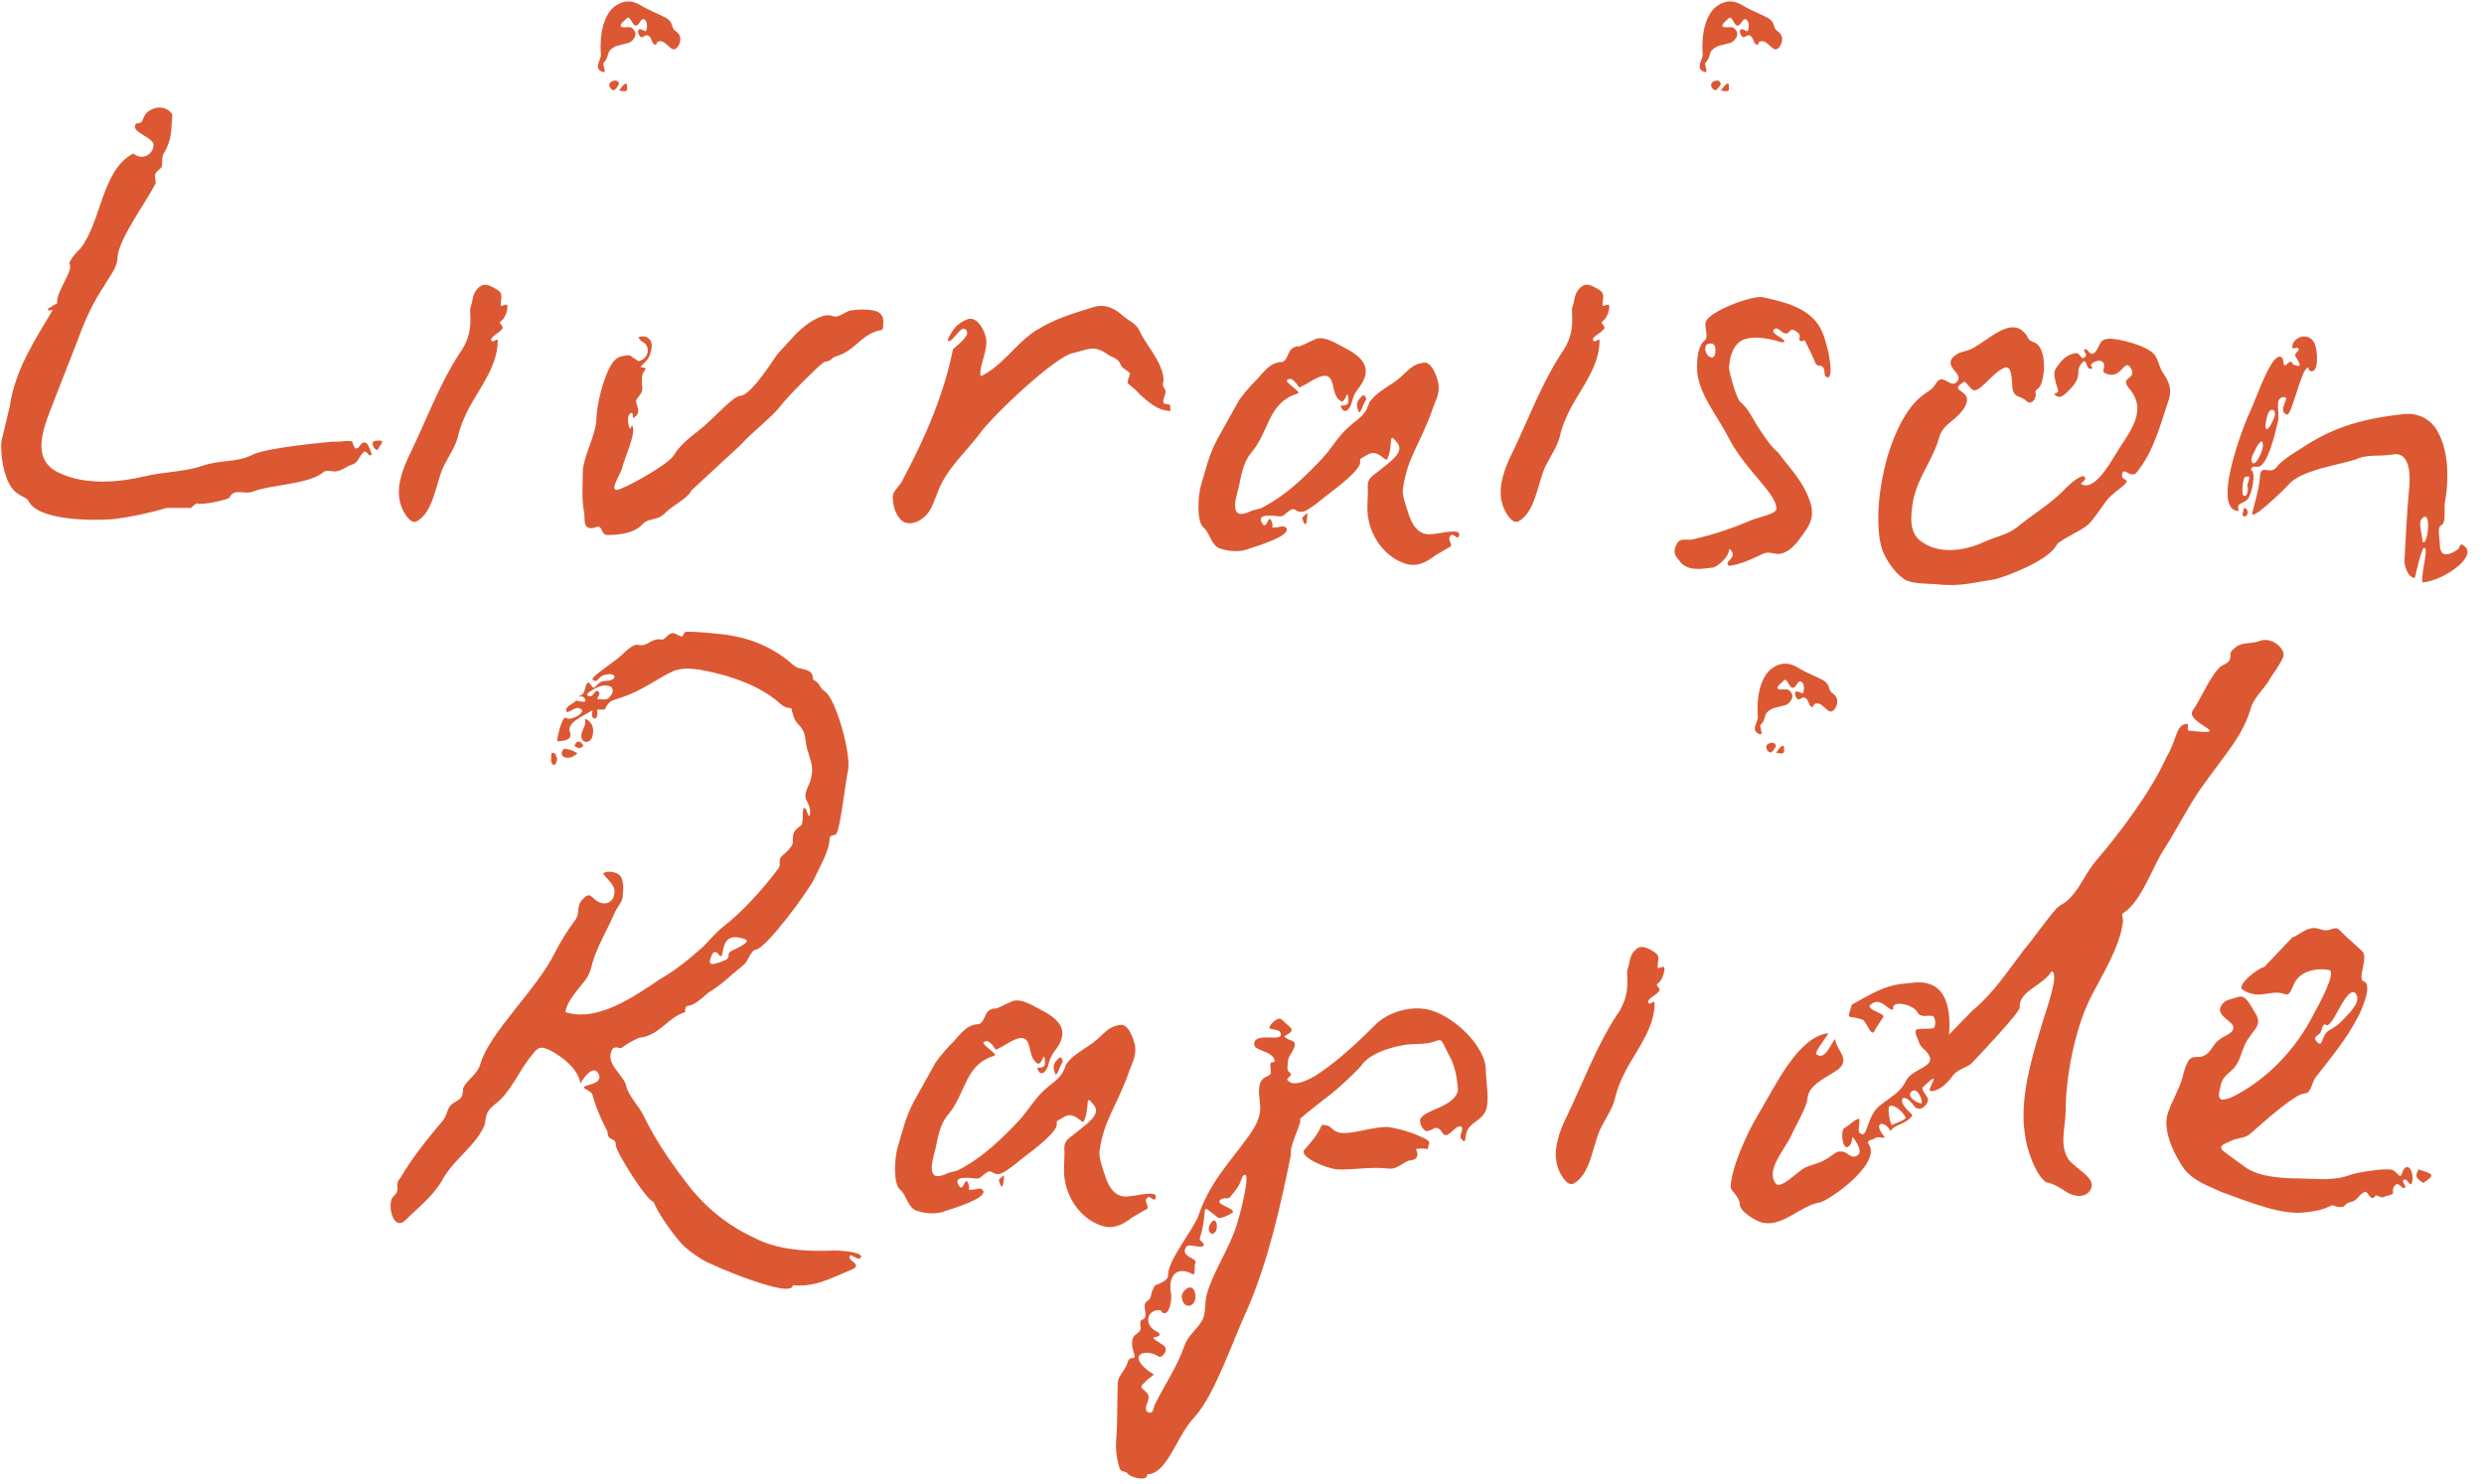 <svg width="825" height="493" viewBox="0 0 825 493" fill="none" xmlns="http://www.w3.org/2000/svg">
<path d="M121 147C122.25 147 122.75 149 123.5 151C122.25 152 122.25 150 121 150C118.75 152 119.25 153.75 116.5 154.5C115 155 113.75 156.25 112 156.5C110.5 157 108.5 155.75 107.25 157C102.25 161 89.75 161 84.25 163.25C81 164.5 77.75 162 76.25 165.25C76 166 66.75 168 65.5 167.25C64.75 167.25 64 168.5 63.25 168.75H55.25C49.5 170.5 43.5 171.75 37.5 172.5C30.75 173 12.75 173 9.5 166.5C8.75 165.25 7.25 165 6.25 164.25C1.25 161.5 -4.74975e-08 150.75 0.5 146.5L3.25 135C5 122.75 11.75 112.75 17.5 103C17 103 15.5 103.5 16 102.5L19 100.75C18.5 96.75 24.75 89.75 23 87.5C23.75 85.5 25.25 84 26.75 82.5C33.75 73.5 33.75 56.5 44.25 51C47 53.25 50.5 51.75 51 48.5C51.5 45.5 42.75 44 45.25 41C48.25 41 46.75 39 49.25 37C52.5 34.75 55.75 35.75 57.25 38C56.75 43.5 57.25 46.25 54.25 51.25C53.5 52.5 54.25 55 53.5 55.75C51.25 57.75 51.25 57.5 51.75 60.75C48.75 67 39 79.75 39 86C38.75 89.25 36.25 92 34.75 94.75C31 100.25 28.25 106.25 26 112.5L17.5 134.25C16 138.25 13.75 143.5 13.75 148C13.75 151.75 15.25 155.25 20 157.25C24.25 159.25 29.25 160 34.25 160C39 160 43.75 159.25 48 158.25C54.25 156.75 61.5 156.75 67.25 154.75C72.75 152.75 79 153.75 84 151C89 148.75 105.25 147.25 110.25 146.75C111.75 146.75 113.25 146.75 114.75 146.5C118.5 146.5 116.25 146.75 118 149C119.75 149 119.5 147 121 147ZM124.5 146.5C129.25 145.75 125.5 148.25 125.5 149.5C124 149.5 123 146.75 124.5 146.5ZM166.303 101.25C166.303 102.25 167.553 101 168.303 101.25C169.053 101.5 168.053 105.75 166.303 106.75C165.303 107.5 167.553 108.25 166.803 109.25C165.803 110.75 162.303 112 163.303 113.25C163.803 114 165.303 112 165.303 113.25C165.303 121.25 159.803 128.25 156.053 135C154.303 138.25 152.803 141.75 152.053 145.25C151.053 148.75 149.303 151 147.303 155C144.803 160.25 144.053 170.25 138.303 173.25C136.053 174.25 133.553 169.5 133.053 167.5C131.303 162 133.803 155.5 136.303 150.5C141.803 139 146.053 127.5 152.553 117.5C158.053 110 155.553 103.75 156.303 102C157.053 100.25 156.803 98 158.303 96.25C160.303 93.75 162.053 94.5 164.303 95.75C167.553 97.5 166.303 98.5 166.303 101.25ZM221.303 6C223.803 7.5 222.803 9.25 224.303 10.25C226.303 11.5 226.303 13.5 225.303 15.25C223.053 18.75 221.553 13 218.803 13.75C217.553 14 218.553 15.25 217.303 14.75C216.303 14.25 216.553 12.25 215.053 11.75C214.053 11.5 213.553 12.75 212.803 12.25C212.053 11.75 211.553 10 212.303 9.75C213.303 9.5 214.303 10.75 214.553 10.25C215.053 9.5 215.053 7 214.053 6.5C212.803 5.75 212.553 8.25 211.303 8.5C209.803 8.75 209.303 4.25 207.803 6.5C208.053 6.25 205.053 8.5 206.553 9C207.553 9.25 209.053 8.75 209.803 9.25C212.303 11 210.553 13.5 208.803 14.25L204.803 15.25C200.803 17 202.803 18.5 200.553 20.75C199.803 21.5 202.053 24.75 199.803 23.75C197.053 22.5 199.803 19.75 199.553 18C199.053 11.25 200.553 4.75 204.303 2C207.303 -1.00136e-05 209.803 -1.00136e-05 212.803 1.75C215.553 3.5 218.553 4.5 221.303 6ZM203.303 27C204.303 26.5 205.553 26.75 205.553 28C205.303 28.5 204.303 30 203.803 30C202.553 29.75 201.553 27.75 203.303 27ZM206.803 28.5C208.303 27 208.303 28 208.303 29.5C208.303 30.75 206.553 30.25 205.553 30C206.053 29.75 206.303 29 206.803 28.5ZM291.811 103.75C293.311 104.75 293.561 106.25 293.311 108C293.311 110.5 292.561 109.25 290.561 110.25C288.311 111 286.311 112.75 284.561 114.25C282.561 116 280.561 117.5 278.061 118.25C275.561 119 276.811 119.75 273.811 120.25C272.811 120.5 261.311 132 259.311 134.75C256.811 138.25 249.811 143.5 246.061 147.75L229.561 163C228.311 165.75 223.811 167.5 220.561 170.75C218.311 173 215.311 172 213.311 174.25C210.811 177 206.061 177.75 201.561 177.75C199.561 177.5 200.061 174.5 198.311 175C193.311 177 194.311 172.25 194.061 170.5C193.061 165.75 193.561 161 193.561 156.25C194.061 151 197.561 145.25 198.061 139.75C198.061 135.25 200.061 126.25 202.811 121.5C204.561 118.5 206.061 118.25 209.061 118L212.061 120C214.561 119.5 216.061 116.75 214.561 114.5C213.811 113.5 212.561 113.5 212.061 112C215.061 111 217.061 113.25 216.311 116C215.811 118.75 215.311 119.25 213.061 121.5C211.811 122.75 215.811 121.25 213.811 123.5C213.061 124.25 213.061 127.25 213.311 128.75C213.561 131.25 210.811 132.25 211.311 133.75C211.811 135.75 212.811 137.25 210.561 138.75C209.811 139.25 210.561 136.75 209.561 137.25C208.061 138 208.561 140.5 209.061 142.25C209.311 143 209.811 141 210.061 141.5C211.311 144.25 207.061 153 206.561 155.75C205.811 158 202.561 162.75 204.811 162.75C206.811 162.75 221.811 154.5 223.811 151.25C226.811 146.25 231.811 143.75 235.811 139.75C237.311 138.5 243.811 131.5 245.811 131.5C249.561 131.5 257.811 118 258.311 117.5L264.311 111C266.561 108.75 269.311 106.5 272.561 105.25C273.811 104.75 275.311 104.5 276.561 105C278.311 105.75 280.061 104 282.061 103.25C284.311 102.75 289.561 102.5 291.811 103.75ZM387.258 134.25C389.258 134.25 388.508 135 388.758 136.5C384.508 136.5 381.758 133.75 378.758 131.25C378.008 130.25 375.758 128.25 374.758 127.5C374.008 127 375.508 124.25 375.258 124C374.508 123 372.758 122.5 372.258 121.25C371.258 118.75 369.508 119 367.508 117.5C363.258 114.5 361.008 116.25 356.508 117.25C350.508 118.25 329.008 138.75 325.258 144.25C320.258 150.75 314.508 155.75 311.758 162.75C310.508 165.5 309.758 168.75 307.758 171C305.258 173.75 301.258 175 299.008 172.5C297.258 170.5 296.508 167.75 296.508 165C296.508 163.25 298.508 161.75 299.508 160C307.008 146 313.508 131.25 316.508 116C317.258 115.25 320.008 113.25 320.758 111.75C322.008 110.25 320.508 108.5 319.258 109.5C318.508 110 316.508 112.75 315.508 113.25C313.258 114.25 317.258 108.5 317.508 108.5C318.508 107.5 320.008 106.5 321.508 106C324.508 105.25 326.508 109 327.258 111.5C328.758 115.75 324.758 122 325.758 125C333.008 121.5 337.258 114.25 343.758 110C350.008 106 356.008 104.25 363.258 102C366.508 101 369.758 102 372.758 104.75C375.008 106.75 377.258 107.25 378.508 110C380.758 114.75 385.008 119 386.258 124.5C387.008 127.75 385.258 127 387.008 129.5C387.758 130.5 385.008 134.25 387.258 134.25ZM484.496 178.25C483.996 179.25 482.746 177.25 481.996 177.75C479.996 179.25 483.496 181.25 480.996 182L476.746 184.5C473.746 186.75 470.746 188.5 466.746 187.25C460.496 185.25 455.746 179.25 454.496 172.5C453.746 169 454.496 165 454.246 161.5C454.246 158.5 456.246 158 458.496 156C461.496 153.5 466.746 150.25 463.996 147C460.746 143 462.996 147.5 460.746 152.5C460.246 153.75 457.746 149 454.246 151C452.496 152.25 451.496 152 451.746 153.5C451.996 156 443.746 162.25 441.746 163.75C438.996 165.75 436.496 168.25 433.496 169.75C430.496 171 430.496 168.25 428.496 169.5C426.246 171 426.496 171.75 424.496 171.5C420.246 171 417.246 171.25 419.496 174.25C420.746 175.75 421.246 170.75 422.246 173C423.496 175.75 421.246 175.25 423.496 175.25C424.996 175.25 426.496 174.25 427.246 175.5C428.746 178 417.996 181.25 414.996 182.25C411.996 183.5 408.246 183.25 405.246 182.25C402.246 181.25 401.996 177.25 399.746 175.25C397.246 173.25 397.996 164.5 398.746 161.75C400.496 155.75 401.496 151.25 404.246 146L411.496 133C413.246 130.5 415.246 128.25 417.496 126C419.996 123.25 421.996 120.25 425.996 120.25C428.496 118.75 427.246 115.75 430.996 115C430.996 115.75 435.746 113 436.246 113C439.246 111 443.996 114.25 446.496 115.5C451.246 118 456.496 121.5 451.746 128.25C451.246 129 449.746 130.5 448.996 133.5C448.496 136 446.246 138.25 445.246 134.75C447.996 134.75 447.996 134 447.746 131.75C447.496 129.25 446.746 134.25 445.246 133.25C442.746 131.5 443.246 128.5 441.996 126C440.746 124 438.496 125 436.496 126C434.746 127 433.246 128 431.496 128.75C430.496 127.25 428.996 125 427.496 126.25C426.496 127 432.496 130.25 430.996 130.75C420.996 133.75 421.746 143.25 415.496 150.5C412.996 153.5 412.246 157.75 411.496 161.5C410.246 166.25 408.246 173 414.996 170C416.496 169.25 418.246 169.25 419.496 168.5C427.496 164.25 433.246 158.5 438.996 152.5C442.246 149 444.246 145.25 447.496 142.25C450.996 139 453.496 138.25 454.746 133.75C457.496 129.75 461.996 128.25 465.496 125C467.996 122.75 469.246 121 472.746 120.5C475.496 120 477.246 125 477.746 127.5C478.246 131.25 476.496 133.5 475.496 136.75C471.496 147.75 467.496 152 465.996 162C465.496 164.5 466.996 168 467.746 170.5C468.746 173.75 470.746 177.75 474.996 177.5C477.746 177.5 485.996 175 484.496 178.25ZM453.746 132.75C452.746 134 451.746 138 451.246 136.75C450.246 134.25 450.496 133.25 452.746 131.25C453.996 132 453.246 131.25 453.746 132.75ZM432.496 172C434.746 169.75 434.246 170.25 433.996 173C433.746 175 432.996 174.25 432.496 172ZM532.24 101.25C532.24 102.25 533.49 101 534.24 101.25C534.99 101.5 533.99 105.75 532.24 106.75C531.24 107.5 533.49 108.25 532.74 109.25C531.74 110.75 528.24 112 529.24 113.25C529.74 114 531.24 112 531.24 113.25C531.24 121.25 525.74 128.25 521.99 135C520.24 138.25 518.74 141.75 517.99 145.25C516.99 148.75 515.24 151 513.24 155C510.74 160.25 509.99 170.25 504.24 173.25C501.99 174.25 499.49 169.5 498.99 167.5C497.24 162 499.74 155.5 502.24 150.5C507.74 139 511.99 127.5 518.49 117.5C523.99 110 521.49 103.75 522.24 102C522.99 100.25 522.74 98 524.24 96.25C526.24 93.75 527.99 94.5 530.24 95.75C533.49 97.5 532.24 98.5 532.24 101.25ZM587.24 6C589.74 7.5 588.74 9.25 590.24 10.25C592.24 11.5 592.24 13.5 591.24 15.25C588.99 18.75 587.49 13 584.74 13.75C583.49 14 584.49 15.25 583.24 14.75C582.24 14.25 582.49 12.25 580.99 11.75C579.99 11.5 579.49 12.75 578.74 12.25C577.99 11.75 577.49 10 578.24 9.75C579.24 9.5 580.24 10.75 580.49 10.25C580.99 9.5 580.99 7 579.99 6.5C578.74 5.75 578.49 8.25 577.24 8.5C575.74 8.75 575.24 4.25 573.74 6.5C573.99 6.25 570.99 8.5 572.49 9C573.49 9.25 574.99 8.75 575.74 9.25C578.24 11 576.49 13.5 574.74 14.25L570.74 15.25C566.74 17 568.74 18.5 566.49 20.75C565.74 21.5 567.99 24.75 565.74 23.75C562.99 22.5 565.74 19.75 565.49 18C564.99 11.25 566.49 4.75 570.24 2C573.24 -1.00136e-05 575.74 -1.00136e-05 578.74 1.75C581.49 3.5 584.49 4.5 587.24 6ZM569.24 27C570.24 26.5 571.49 26.75 571.49 28C571.24 28.5 570.24 30 569.74 30C568.49 29.75 567.49 27.75 569.24 27ZM572.74 28.5C574.24 27 574.24 28 574.24 29.5C574.24 30.75 572.49 30.25 571.49 30C571.99 29.75 572.24 29 572.74 28.5ZM585.498 98.75C592.248 100.25 599.998 102 603.998 108C605.748 110.75 606.498 114 607.248 117C607.498 118.25 609.248 127.25 606.248 125C605.748 124.25 606.248 123 605.498 122C604.498 121 603.748 122 602.998 120.75C601.998 118.25 600.748 115.75 599.498 113.25C599.248 112.5 598.248 114.25 597.498 112.75C598.248 111.25 597.248 110.5 595.998 109.75C594.498 109 594.498 110.5 593.498 110.75C591.998 111.25 590.748 108.5 589.498 109.25C587.998 110 589.748 111.25 591.498 112.25C592.748 113 593.498 114.25 590.998 113.5C587.748 112.5 580.248 110.75 576.998 114.25C574.998 116.5 574.498 119.25 574.248 122C574.248 123.75 576.748 132.5 577.998 133.5C580.998 136 582.498 140 584.498 142.75C586.248 145.5 588.748 149 590.498 150.25C594.498 155.75 599.248 160 601.498 167.75C602.748 173.25 599.998 175.75 596.998 180C595.498 181.75 593.748 183.5 591.248 184C589.248 184.25 587.498 183 585.498 184C581.748 185.75 578.248 187.5 574.248 188C572.748 186.75 574.998 186.25 575.498 184.5C575.748 183.5 574.248 181.75 574.248 182.75C574.248 184.5 571.748 187.25 569.248 188.5C565.248 189 560.248 190 557.748 186.25C556.248 184.5 555.748 183.75 556.498 181.5C557.748 178.5 558.998 179.5 561.998 179.25C570.498 177.25 575.248 175.5 582.498 172.5C583.748 172 589.998 170.75 589.998 169C589.998 163.75 579.498 156.25 573.748 144.75C570.248 138 564.998 132 563.748 124.25C563.498 121 563.498 115.5 565.998 113.25C567.748 112 565.998 109.25 566.498 107C567.498 103.5 581.998 98 585.498 98.75ZM569.748 116.5C569.748 114 568.748 113.75 566.748 114.5C564.998 117.5 569.748 121.25 569.748 116.5ZM720.318 132.75C717.318 141.75 715.318 149.75 709.818 156.75C707.818 159.5 705.318 154.75 704.818 157.5C704.318 160 708.068 158.75 705.318 161.25C703.568 162.75 702.068 163.75 700.318 165.5C699.318 166.5 695.318 172.75 693.568 174.25C691.068 176.5 684.318 179.25 683.068 181C680.568 186.25 665.818 191.75 662.318 192.5C655.568 193.5 651.818 194.75 644.568 194.25C641.318 193.75 635.568 194.25 632.568 192.5C629.568 190.5 627.318 187.25 625.818 184.25C624.318 181.25 623.818 176.75 623.818 172C623.818 166.25 624.818 159.75 626.318 153.75C628.068 147 632.068 136.5 638.068 131.75C640.818 129.5 641.318 130 643.068 127.25C645.318 123.75 647.568 129 649.818 127C652.568 124.25 646.068 122.5 648.318 119C651.068 116.25 652.568 117.25 655.568 115.5C660.818 112.5 667.318 106 671.818 110C674.568 112.5 672.568 112.5 675.568 113.75C679.818 115.25 679.318 125.25 677.568 128.25C676.818 129.5 675.818 129.5 676.068 130.5C676.568 132.5 674.568 134.75 673.068 133.25C671.068 131.25 668.318 132.5 668.318 127.75C668.068 126.25 668.318 121 665.568 122.25C661.318 124 657.068 131.5 654.818 129.25L652.568 126.75C647.068 129.75 653.318 129.5 653.318 132.75C653.318 134.25 652.068 136.25 650.818 137.5C648.068 140.5 645.318 141.25 644.068 145.25C642.068 152.75 636.818 158.5 635.318 166.75C634.568 171.75 633.818 177.75 639.068 180.5C641.318 182 644.318 182.75 647.568 182.75C651.318 182.75 655.318 181.75 659.068 180C662.818 178.25 666.568 177.75 669.818 175.25C674.568 171.25 680.568 167.75 685.318 163C686.568 161.5 692.318 156.25 692.568 159C692.568 160 690.318 160.5 691.568 161C696.318 163 701.818 152 704.318 148.25C708.318 142.25 712.818 135.75 707.318 129.25C703.568 125 709.818 126.25 707.818 122.5C705.568 118.5 704.818 126 699.818 124.25C697.318 123.5 699.568 122.25 698.568 120.5C697.818 119.25 695.318 120 694.568 121C694.068 121.75 695.568 122.25 694.568 122.5C692.818 123 693.068 119 691.818 120.25C688.568 123.5 692.318 124.25 687.568 129.25C685.568 131.25 684.318 132.75 682.568 131.25C681.568 130.5 683.818 130.75 683.568 129.75C681.818 124 681.818 123.5 683.818 121C685.068 119.25 686.568 118 688.568 117.5C691.318 116.5 690.818 120.25 692.568 118.5C693.568 117.5 691.318 116.5 692.568 116C693.318 115.75 694.068 118 695.068 117.5C697.068 116.75 696.818 113.5 699.068 112.75C701.818 111.75 711.068 114.5 713.568 116.25C717.318 118.25 716.318 121.25 718.818 124.5C720.568 127.25 721.318 129.5 720.318 132.75ZM748.322 157.25C748.822 158.75 747.822 165 746.072 166.25C743.822 167.75 742.822 167.25 743.572 169.75C740.822 169.75 739.822 167.25 739.822 163.75C739.822 155.5 745.322 141 747.072 137.25C749.322 132.75 754.572 116.25 757.822 118.75C758.822 119.5 757.822 122.75 759.822 120.75C761.572 119.25 760.822 121 762.072 121.25C764.072 122 764.572 121.75 762.322 118.25C761.822 117.25 764.072 116.5 763.322 115.75C762.822 115 761.322 116.5 761.322 115.25C761.322 112.25 766.322 110 768.572 113.75C769.822 116 770.322 124.25 767.322 123.25C766.072 122.75 767.572 122 766.322 122.25C764.322 122.75 761.072 138.25 759.572 137.75C755.822 136.5 761.572 131.25 758.072 132C755.322 132.5 757.322 137.5 756.572 140C755.322 145.5 753.322 153 750.822 154.75C749.322 155.75 748.072 154 747.572 156.25C748.072 156.25 748.072 156.5 748.322 157.25ZM753.072 138C751.572 143 752.822 144.75 755.322 138.75C756.322 136.25 754.072 134.75 753.072 138ZM749.322 148.75C748.822 150.25 747.072 152.25 748.072 153.75C749.072 155.25 752.572 148.5 751.322 146.75C750.822 146 749.072 149.25 749.322 148.75ZM746.572 161.75C745.822 161.75 747.572 158.75 746.822 158.25L745.572 158.5C744.822 159.25 744.322 164.75 745.322 164.75C746.822 164.75 746.572 162.25 746.572 161.75ZM816.322 182.5C817.072 182 816.822 180.5 817.822 181C824.072 184.25 811.572 193 804.572 193.5C804.072 189.75 806.822 182 805.072 182C804.322 182 802.322 190.5 802.072 192C799.822 192 798.572 188.25 798.572 186.25C799.072 178.5 799.322 171 800.072 163C800.572 158.75 800.822 149.75 794.572 151C790.072 151.75 786.322 150.75 782.072 152.75C775.322 154.75 764.572 156.25 760.322 160.75C757.822 163.5 747.072 173.75 748.072 170.25C749.072 166.25 750.322 162.25 750.572 158.5C750.822 153.75 753.822 158 756.072 155.25C758.072 152.5 763.572 149.5 766.572 147.5C775.822 141.75 785.072 139 798.822 137.5C802.572 137.25 806.322 138.75 808.572 141.75C811.822 146.25 812.822 152.25 812.822 158C812.822 161 812.572 163.75 812.072 166.5C811.572 168.75 812.572 173.75 810.822 174.5C809.322 175.25 810.322 179 810.322 180.75C810.322 186.25 814.572 183.75 816.322 182.5ZM805.572 179.5C806.572 177.75 807.072 170.75 805.072 171.75C802.572 173 804.572 177.25 804.572 180C805.072 180.25 805.572 180 805.572 179.5ZM744.822 170.75L745.322 168.75C747.072 169 746.822 172 745.072 171.5C744.822 171.5 744.822 171 744.822 170.75ZM275.793 415.5C277.293 415.25 286.043 415.75 286.043 417.5C285.293 419 284.043 417.5 282.543 417C280.543 418.5 286.293 419.75 283.543 421.5L278.293 423.75C273.043 426 269.043 427.5 263.293 427C263.293 431.75 236.543 420.5 233.293 418.5C230.543 416.75 227.543 414.75 225.543 412.25C222.793 409 218.543 403 217.043 399.25C215.043 399.25 204.543 382.75 204.543 380.5C204.543 377.5 201.793 379.5 201.793 376C200.043 372.75 197.793 367.75 196.793 363.75C196.293 362 192.543 361.75 194.543 360.75C195.793 360.25 200.293 359.75 198.793 356.75C197.043 353.25 193.293 358.75 192.793 360C192.043 355.25 187.293 351.5 183.293 349.25C179.293 347.25 178.793 347.75 176.293 351C172.543 355.5 169.543 363 164.543 366.75C161.793 369 161.543 369.75 161.043 373.5C158.293 380.5 151.043 384.75 147.043 391.75C144.043 397.25 139.293 400.75 134.793 405.25C131.293 408.75 129.293 403 129.793 399.5C130.043 397 132.043 397.25 132.043 394.75C131.793 393.5 132.043 392.25 133.043 391.25C136.793 384.75 142.043 378.25 147.293 372C148.793 370 148.293 368 150.543 366.5C153.043 365 153.793 364.75 153.793 361.5C155.293 358.5 158.543 357 159.543 353.5C162.543 343 178.293 328.75 184.293 316.5C185.793 313.5 188.543 309 190.793 306C193.043 303.25 191.043 301.25 193.543 298.75C196.043 296 196.293 298.25 198.543 299.5C201.043 301 203.793 299.75 204.043 296.75C204.543 294.25 201.793 292.25 200.293 290.25C201.543 289 204.793 289.75 205.793 290.75C207.293 292.25 207.043 295.75 206.793 298C206.543 300 204.793 301.5 204.043 303.5C201.793 308.75 198.543 314 196.793 319.75C196.293 322 195.793 323.75 194.293 325.75C192.043 328.75 188.293 332.5 187.793 336.25C198.543 339.75 211.043 330.75 219.293 325.25C224.543 322.25 229.043 318.5 233.543 314.5C235.793 312.25 237.543 310 240.043 308C246.793 302.75 253.293 295.5 258.543 288.5C259.543 287.25 258.293 286 259.543 284.5C260.793 283.5 262.543 282 263.293 280.25C263.293 276.75 263.293 276.25 266.293 274C267.043 271.75 266.043 266.75 267.793 269C268.293 270.5 268.793 272 269.043 270.5C269.293 267.75 267.793 266.25 267.543 265C267.293 263.25 268.293 261.5 269.043 259.75C270.543 254.75 269.293 253.25 268.043 248.75C267.043 244.75 268.043 243.5 264.793 240.25C263.543 238.75 263.293 237 262.793 235.25C261.043 235.25 259.793 234.5 258.543 233.25C252.043 227.75 243.293 224.75 235.043 223C231.543 222.25 227.043 221.5 223.543 223C218.543 225.25 213.293 229.5 206.293 231.75C202.793 233 202.543 232.5 200.793 235.75H198.293C198.793 238.75 197.543 239.25 196.793 238.25C196.043 237 197.543 235.5 196.293 236.25C194.043 237.75 188.043 240 189.293 243.25C190.543 246.25 185.793 246.25 185.043 246.25C185.043 244.75 186.793 237.5 188.043 238.5C189.543 239.75 195.793 236.25 192.293 235.25C190.793 234.75 188.043 237.75 188.043 236C188.043 234.25 190.793 233.75 191.293 232.75C192.793 233 195.043 233.75 194.293 232.25C193.543 230.75 192.543 231.75 192.293 231.25C194.293 230.5 193.793 230 194.793 227.25C195.543 226.25 195.793 227 196.793 228.25C197.543 229.25 198.543 226.25 200.793 226.25C205.543 226.25 204.793 223 200.793 224.25C198.543 224.75 198.543 227.25 196.793 225.75C196.043 225 204.543 219.5 206.043 218C207.293 217 210.043 213.75 212.043 214.25C215.293 215 216.043 211.75 220.043 212.5C221.293 212 221.793 210.75 222.793 210.5C224.043 210 224.793 211 225.793 211.25C227.043 212 226.793 210.5 227.543 210C228.543 209.5 241.793 210.75 243.293 211.25C250.793 212.5 258.043 216 263.543 221C265.793 223 270.043 221.5 270.043 225.75C272.793 227.25 271.793 228.25 274.043 229.75C277.793 232.5 283.043 251.5 281.543 256.5C281.043 258.25 279.043 275.5 277.793 277C277.043 277.75 276.043 277.25 275.543 278.25C275.543 282.75 272.293 287.75 270.543 291.75C268.543 296 254.543 315 251.043 315.5C249.293 315.75 248.543 319.25 247.043 320.5C243.293 323.5 239.293 327.5 235.293 329.75C233.793 331 232.293 332.5 230.543 333.5C228.293 334.75 227.543 333.25 227.543 336.25C221.793 338 218.793 344.25 212.293 344.75C210.043 345.75 208.293 346.75 206.293 348.25C204.043 347.75 203.293 347.75 202.793 350.25C202.043 353.5 206.543 357.25 207.793 360C208.543 364.25 212.293 367.25 214.043 371.25C218.043 379.5 224.043 388 229.793 395.25C235.543 402.25 242.793 407.75 251.043 411.5C258.543 415.25 267.543 415.75 275.793 415.5ZM236.543 317C234.543 321.25 236.543 320.75 240.793 319C243.043 318 241.043 317 242.793 316C245.293 314.75 249.793 312.75 247.293 312C238.293 308.75 241.043 319 239.043 317.5C238.043 316.25 237.293 315.75 236.543 317ZM202.293 231.75C205.793 228.25 201.293 225.5 195.293 230.25C194.793 230.75 195.043 231.5 196.293 231.25C197.293 231 197.793 228.75 198.793 229.75C199.543 230.5 198.543 231.5 198.293 232.25C199.793 232.25 201.293 232.75 202.293 231.75ZM193.293 243.25C194.043 241.25 194.543 241 194.293 238.75C197.043 240 197.293 242.25 196.793 244.5C196.043 247.75 192.043 246.75 193.293 243.25ZM188.543 251.75C186.293 251.75 186.043 250 187.293 248.75C189.543 249 190.043 249.25 191.793 250.25C191.043 251 189.793 251.75 188.543 251.75ZM184.543 250.5C184.543 251 184.793 251.5 185.043 252C184.793 254.25 183.793 255 183.043 253C183.043 249.75 183.043 249.75 184.543 250.5ZM190.793 247.75C191.543 245.75 192.793 246 193.793 247.75C193.043 248.5 192.293 249 190.793 247.75ZM383.734 398.25C383.234 399.25 381.984 397.25 381.234 397.75C379.234 399.25 382.734 401.25 380.234 402L375.984 404.5C372.984 406.75 369.984 408.5 365.984 407.25C359.734 405.25 354.984 399.25 353.734 392.5C352.984 389 353.734 385 353.484 381.5C353.484 378.5 355.484 378 357.734 376C360.734 373.5 365.984 370.25 363.234 367C359.984 363 362.234 367.5 359.984 372.5C359.484 373.75 356.984 369 353.484 371C351.734 372.25 350.734 372 350.984 373.5C351.234 376 342.984 382.25 340.984 383.75C338.234 385.75 335.734 388.25 332.734 389.75C329.734 391 329.734 388.25 327.734 389.5C325.484 391 325.734 391.75 323.734 391.5C319.484 391 316.484 391.25 318.734 394.25C319.984 395.75 320.484 390.75 321.484 393C322.734 395.75 320.484 395.25 322.734 395.25C324.234 395.25 325.734 394.25 326.484 395.5C327.984 398 317.234 401.25 314.234 402.25C311.234 403.5 307.484 403.25 304.484 402.25C301.484 401.25 301.234 397.25 298.984 395.25C296.484 393.25 297.234 384.5 297.984 381.75C299.734 375.75 300.734 371.25 303.484 366L310.734 353C312.484 350.5 314.484 348.25 316.734 346C319.234 343.25 321.234 340.25 325.234 340.25C327.734 338.75 326.484 335.75 330.234 335C330.234 335.75 334.984 333 335.484 333C338.484 331 343.234 334.25 345.734 335.5C350.484 338 355.734 341.5 350.984 348.25C350.484 349 348.984 350.5 348.234 353.5C347.734 356 345.484 358.25 344.484 354.75C347.234 354.75 347.234 354 346.984 351.75C346.734 349.25 345.984 354.25 344.484 353.25C341.984 351.5 342.484 348.5 341.234 346C339.984 344 337.734 345 335.734 346C333.984 347 332.484 348 330.734 348.75C329.734 347.25 328.234 345 326.734 346.25C325.734 347 331.734 350.25 330.234 350.75C320.234 353.75 320.984 363.25 314.734 370.5C312.234 373.5 311.484 377.75 310.734 381.5C309.484 386.25 307.484 393 314.234 390C315.734 389.25 317.484 389.25 318.734 388.5C326.734 384.25 332.484 378.5 338.234 372.5C341.484 369 343.484 365.25 346.734 362.25C350.234 359 352.734 358.25 353.984 353.75C356.734 349.75 361.234 348.25 364.734 345C367.234 342.75 368.484 341 371.984 340.5C374.734 340 376.484 345 376.984 347.5C377.484 351.25 375.734 353.5 374.734 356.75C370.734 367.75 366.734 372 365.234 382C364.734 384.5 366.234 388 366.984 390.5C367.984 393.75 369.984 397.75 374.234 397.5C376.984 397.5 385.234 395 383.734 398.25ZM352.984 352.75C351.984 354 350.984 358 350.484 356.75C349.484 354.25 349.734 353.25 351.984 351.25C353.234 352 352.484 351.25 352.984 352.75ZM331.734 392C333.984 389.75 333.484 390.25 333.234 393C332.984 395 332.234 394.25 331.734 392ZM493.479 355.5C493.479 359.75 494.979 366 493.229 369.5C491.729 372 489.729 372.5 487.979 374.5C485.979 376.75 487.479 381 485.229 378.25C484.479 377.25 486.479 374.75 485.229 374.25C483.229 373.5 480.729 379.25 478.979 376.25C476.979 373 475.729 376 473.729 375.75C472.479 375.5 471.229 372.75 471.729 371.75C473.229 368.5 483.479 367.75 484.229 362C483.979 359.25 483.729 356.25 482.229 352.5L479.979 348C478.729 345.75 478.979 345 476.479 346C473.729 347 470.479 346.75 467.479 347C463.729 347.5 455.979 349.25 452.479 353.5C452.729 353.75 444.979 361.5 439.729 365.25C436.979 367.5 434.229 369.5 431.729 371.75C432.729 372.75 428.229 380 428.729 383.75C425.229 400.75 421.479 418 414.479 434.5C409.479 445.25 403.479 463.25 396.979 470.5C392.979 474.75 391.229 479.5 387.979 484.5C386.479 486.75 383.979 490 380.979 489.75C381.479 492.25 375.729 491 374.729 489.75C373.229 488 372.229 490 371.479 486.5C370.729 483.75 370.479 481 370.729 478C371.229 471.75 370.979 466 371.229 459.5C371.229 457.25 373.729 455.25 374.479 452.75C374.979 450 377.479 452.25 376.729 450C375.979 447.5 375.479 445.5 376.729 443.75C378.229 442.5 379.229 442.25 378.729 440.25C378.479 437.25 380.229 439.5 380.479 436.75C380.479 435.25 379.479 433.25 380.979 432.25C382.729 431.25 381.979 430 382.979 428.25C383.729 426.5 383.479 427.25 385.479 426.25C386.979 425.5 387.979 425 387.979 423.25C387.979 418.75 396.729 407.75 397.979 404C401.729 393 407.729 387 414.479 377.75C416.979 374.25 418.979 371 418.479 366.75C418.229 363.75 417.229 359.25 420.479 357.75C422.229 357 422.229 356.75 421.979 354.75C421.479 351.5 423.729 354 423.229 352C422.229 348.75 415.229 349.25 416.729 346C418.229 343 426.729 346.5 425.229 343C424.479 341.5 420.979 342.5 421.729 341C421.979 340.25 424.479 337.5 425.729 338.75L428.729 341.5C429.979 343.25 425.979 344 426.729 344.5C427.979 346 431.479 345.25 429.479 348.75C428.729 350.5 427.729 351 427.729 353C427.729 354 427.229 355.5 428.229 356.25C429.979 357.5 426.729 358 427.729 359C429.729 361.25 434.729 358.75 437.479 357C442.729 353.5 448.229 349 456.479 340.75C460.479 336.5 467.729 334.25 473.479 335.25C481.729 336.5 493.479 347.25 493.479 355.5ZM401.479 407.75C402.729 404.25 404.729 405 403.979 408.75C402.729 411 401.229 409.5 401.479 407.75ZM410.729 407C411.979 403 412.979 398.75 413.729 394.5C413.979 392.75 414.479 389 412.729 390.75C411.229 394.75 411.229 394.25 408.729 397.5C407.729 398.75 406.979 397.5 405.479 398.5C402.729 400.25 412.229 401.75 408.729 403.25C407.479 404 405.229 405 404.479 404.5C397.729 399.25 401.729 401 398.479 411.5C398.229 412.25 400.729 413.25 399.479 414C398.479 414.75 394.729 413 393.979 414.25C391.729 417.75 397.979 417.75 396.979 419.75C396.479 421 397.229 424 395.979 423.25C390.979 420.5 387.729 423.75 388.979 430C389.229 431.75 388.479 436.75 386.479 436.25C385.479 436 385.979 435.25 384.979 435.25C380.729 435.25 379.979 440.25 383.979 442.25C385.979 443.25 385.229 444 383.479 444.25C381.979 444.5 385.229 446 386.479 447C388.479 448.5 385.729 451.25 384.979 450.75C380.479 447.75 374.229 450 381.479 455.5C382.729 456.5 383.979 456.25 382.229 457.5C380.229 459 382.479 457 379.479 460C377.729 461.75 382.729 462 381.229 465.5C380.729 466.75 379.979 468.75 381.479 469.25C383.229 469.75 382.979 467.75 383.729 466.25C386.979 459.75 390.729 454.5 393.229 447.5C394.479 443.75 396.729 442.5 398.729 439.5C400.729 437 399.979 433.25 400.729 430.25C402.979 422.25 408.229 415 410.729 407ZM443.479 375.75C446.979 378 456.479 373.75 461.729 374.5C465.729 375.25 469.729 376.5 473.229 378.25C475.479 379.5 474.479 379.5 474.229 381.75C472.979 381.5 471.479 381.5 470.229 381.75C471.229 383.5 470.979 385.25 468.479 385.5C466.729 385.5 464.229 388.5 461.479 388.25C455.479 387.5 449.479 388.75 444.229 388.5C440.479 388.25 431.229 384.25 433.229 382C434.979 380 437.729 377 438.979 373.75C441.979 373.75 441.479 374.5 443.479 375.75ZM392.479 430.75C392.479 428.75 396.229 425.5 396.979 430C397.729 434 392.979 435.75 392.479 430.75ZM550.551 321.25C550.551 322.25 551.801 321 552.551 321.25C553.301 321.5 552.301 325.75 550.551 326.75C549.551 327.5 551.801 328.25 551.051 329.25C550.051 330.75 546.551 332 547.551 333.25C548.051 334 549.551 332 549.551 333.25C549.551 341.25 544.051 348.25 540.301 355C538.551 358.25 537.051 361.75 536.301 365.25C535.301 368.75 533.551 371 531.551 375C529.051 380.25 528.301 390.25 522.551 393.25C520.301 394.25 517.801 389.5 517.301 387.5C515.551 382 518.051 375.5 520.551 370.5C526.051 359 530.301 347.5 536.801 337.5C542.301 330 539.801 323.75 540.551 322C541.301 320.25 541.051 318 542.551 316.25C544.551 313.75 546.301 314.5 548.551 315.75C551.801 317.5 550.551 318.5 550.551 321.25ZM605.551 226C608.051 227.5 607.051 229.25 608.551 230.25C610.551 231.5 610.551 233.5 609.551 235.25C607.301 238.75 605.801 233 603.051 233.75C601.801 234 602.801 235.25 601.551 234.75C600.551 234.25 600.801 232.25 599.301 231.75C598.301 231.5 597.801 232.75 597.051 232.25C596.301 231.75 595.801 230 596.551 229.75C597.551 229.5 598.551 230.75 598.801 230.25C599.301 229.5 599.301 227 598.301 226.5C597.051 225.75 596.801 228.25 595.551 228.5C594.051 228.75 593.551 224.25 592.051 226.5C592.301 226.25 589.301 228.5 590.801 229C591.801 229.25 593.301 228.75 594.051 229.25C596.551 231 594.801 233.5 593.051 234.25L589.051 235.25C585.051 237 587.051 238.5 584.801 240.75C584.051 241.5 586.301 244.75 584.051 243.75C581.301 242.5 584.051 239.75 583.801 238C583.301 231.25 584.801 224.75 588.551 222C591.551 220 594.051 220 597.051 221.75C599.801 223.5 602.801 224.5 605.551 226ZM587.551 247C588.551 246.5 589.801 246.75 589.801 248C589.551 248.5 588.551 250 588.051 250C586.801 249.75 585.801 247.75 587.551 247ZM591.051 248.5C592.551 247 592.551 248 592.551 249.5C592.551 250.75 590.801 250.25 589.801 250C590.301 249.75 590.551 249 591.051 248.5ZM758.309 218.25C757.559 220.25 755.059 223.75 754.059 225.25C752.559 228.25 749.059 231.25 747.809 234.5C744.809 244.75 740.309 248.75 730.559 262.5C726.309 268.75 722.559 276.25 718.809 282C715.309 287.25 711.059 299.75 705.309 303.25C704.309 303.75 705.309 305 705.059 306.5C703.809 315.25 698.059 324 694.059 332C689.059 342.25 686.059 358 686.059 369C686.059 374.25 683.809 380.5 687.059 385.25C689.559 388.5 696.559 391.5 694.309 395.25C692.809 398 689.059 397.75 686.309 396C684.059 394.5 682.059 393.25 679.559 392.75C676.309 390.5 674.309 384.25 673.309 381C672.559 377.75 672.059 374.25 672.059 370.75C672.059 360 675.559 349 678.559 339C679.309 336.5 684.309 322.75 681.309 322.75C678.559 327.5 670.309 329.25 670.809 334.75C670.809 336.5 655.059 353 655.059 353C653.059 355 650.059 355 648.309 357.75C647.559 358.75 644.559 362.5 641.309 362.5C639.309 362.5 646.059 354.25 638.809 361C637.559 362 640.559 364.25 640.309 365.5C640.059 367.5 637.309 369.75 635.559 367.25C632.809 363.25 630.059 364.5 632.809 368C635.059 370.75 636.059 370 633.809 372C631.559 373.75 629.309 373.75 627.809 375.75C626.309 372.25 621.809 372.5 625.559 377.25C626.809 379 624.059 377 622.559 378.25C621.809 378.75 619.809 378.75 620.559 380C625.309 386.5 607.309 399 604.309 399.5C598.059 400.5 592.309 407.5 585.559 406.25C583.809 406 577.809 402.75 577.809 400C577.809 397.75 574.809 395.5 574.809 394.5C574.809 388.5 580.059 376.75 583.809 370.5C590.059 360 597.059 344.75 607.059 343.25C608.059 343 602.309 349.5 603.309 350.25C606.309 352.75 608.559 345.5 609.559 345.25C609.559 348.5 614.809 351.75 610.559 355.25C606.809 358 600.559 360.25 600.309 365C600.059 368 596.059 374.5 595.059 377C592.559 382.25 586.309 388.75 589.809 393.25C591.309 395.25 597.059 389.25 599.309 388C602.059 386.75 604.559 386.5 607.059 384.75C609.559 383.25 610.059 382 612.559 382.75C613.559 383 615.309 385.5 617.309 383.5C618.309 382.5 616.809 379.75 616.059 378.75C614.559 376.5 615.559 379 614.559 380.25C612.059 383.75 611.059 375.75 612.559 374.75C614.059 374 615.559 372.25 617.059 371.75C618.309 371.25 616.809 375.25 617.559 376.25C619.559 378.5 620.059 374 621.309 371.5C622.559 368.75 623.559 367.75 626.059 366C629.059 363.75 631.559 362.25 633.059 359C635.309 354.75 643.559 354.5 640.309 350C639.059 348.25 638.059 348.25 637.309 346.25C637.059 345 635.809 343.5 636.309 342.25C636.559 341.5 641.809 342 642.309 341.5C643.059 340.5 642.809 337.75 641.809 337.5C640.059 337.25 637.809 338.25 636.809 336.25C635.559 333.75 628.059 332 628.809 335.25C627.559 336.5 624.809 330.75 621.309 333.75C619.309 335.25 626.059 336.75 625.559 337.75L622.809 342C621.559 345.5 620.059 339.25 618.559 338.75C613.559 337 613.309 339.5 615.059 333.75C621.059 330.5 625.809 327.25 632.809 326.75C635.309 326.5 637.809 326 640.309 326.75C646.059 328.25 648.059 334.75 647.309 343.75L655.059 335.75C661.809 330.25 666.559 323 672.059 315.75C675.809 311.25 679.309 306 683.059 301.75C685.309 299.75 685.559 300.5 687.809 298C691.309 294.25 692.809 289.75 696.309 285.75C704.059 276.75 714.559 262.75 719.559 251.5C723.309 245.25 722.559 240.5 726.559 240.5C727.059 240.5 726.059 242.75 727.059 242.75C743.309 244.5 725.309 240.25 728.309 236C730.809 232.5 734.559 223.5 737.809 221.25C740.059 220 740.809 220 740.809 217.25C740.809 216.25 741.809 215.75 742.559 215C744.559 213.25 747.809 214 750.309 213C754.559 211.25 759.309 215.75 758.309 218.25ZM628.309 373.75C629.809 373 633.559 372 632.809 371C631.559 369 629.059 366.75 627.559 367.5C626.809 368.5 627.559 372.5 628.309 373.75ZM638.309 366.5C638.309 364 636.059 360.75 634.559 363C633.559 364.5 636.809 366.75 638.309 366.5ZM798.777 388C800.777 386.5 802.027 391.5 800.777 393.5C800.027 393.5 799.277 391.25 798.277 392C797.527 392.75 799.277 393.75 798.777 394.5C798.027 395.5 796.777 392.75 795.777 393.5C793.527 395.5 796.027 396.5 793.777 397C790.527 397.75 792.277 398.25 789.527 397.25C788.777 396.75 788.777 398.25 787.777 398C786.777 397.75 786.277 395.5 785.277 396C783.527 396.75 782.777 399 781.027 399.25C778.277 399.75 779.277 401.25 777.027 401C774.527 400.75 775.277 400 773.777 400.75C771.277 402 768.277 402.5 765.777 402.75C758.027 403.75 748.777 400 737.777 396C733.527 394 728.777 392.5 725.527 388.5C722.277 384 718.027 375.5 720.027 369.75C721.277 366 723.777 361.75 724.777 358.25C725.277 356.25 725.777 354.25 726.777 352.5C728.277 350.25 730.027 351.75 732.027 350.75C734.527 349.5 734.777 347 737.277 345.25C738.777 344 741.527 343.5 741.777 341.5C742.027 339.25 735.527 337.5 737.777 334C739.027 332 741.027 332 743.277 331.25C745.777 330.25 747.277 333.75 748.527 335.75C751.777 340.5 749.027 341.25 746.277 345.75C744.527 348.5 744.027 353.25 741.277 355.5C739.277 357.25 738.027 358.25 737.527 360.75C736.277 365.25 737.027 366.25 741.277 364.5C752.527 359 762.527 348.75 768.527 336.75C769.777 334.5 776.277 322.75 773.527 322.25C769.527 321.5 764.777 322.5 762.527 325.75C761.277 327.5 760.777 331.25 758.777 330.25C754.027 328.5 750.527 332.5 744.777 328.75C742.777 327.5 749.527 321.75 752.027 321.25L761.277 311.5C763.277 310.75 765.027 309 767.277 308.5C769.527 307.75 771.277 309.5 773.277 309C776.527 308 776.027 308 778.527 310.5L784.527 316C786.777 318 782.777 325.25 785.027 326C788.277 327 784.027 336.5 782.777 338.5C779.277 345.25 774.277 351.25 769.027 358C767.777 359.75 767.527 363.25 765.527 363.25C762.277 363.25 751.277 373.25 747.277 376.75C745.527 378.25 743.027 378 741.027 379C738.527 380.25 735.777 380.75 739.527 383.25L746.027 388C750.527 391 758.027 391.5 763.527 391.5L771.277 391.75C774.277 391.75 777.277 391.5 780.027 390.5C782.777 389.5 789.277 388.5 792.277 388.5C794.777 388.5 794.777 388.5 796.777 390.5C797.777 391.5 797.527 389 798.777 388ZM770.777 343C770.277 343.75 768.277 344.5 769.027 345.5C771.527 349 770.777 344.25 773.277 342.5C774.527 341.75 776.277 340.75 777.527 339.5C780.277 336.5 784.277 333 782.527 330.25C780.527 327.25 776.777 335.5 775.277 338C774.777 338.75 773.277 341.25 772.527 340.5C771.527 339.5 770.777 343 770.777 343ZM803.277 388.5C807.527 390 809.527 390 804.777 393C802.777 391.5 801.777 391 803.277 388.5Z" fill="#DC5832"/>
</svg>
